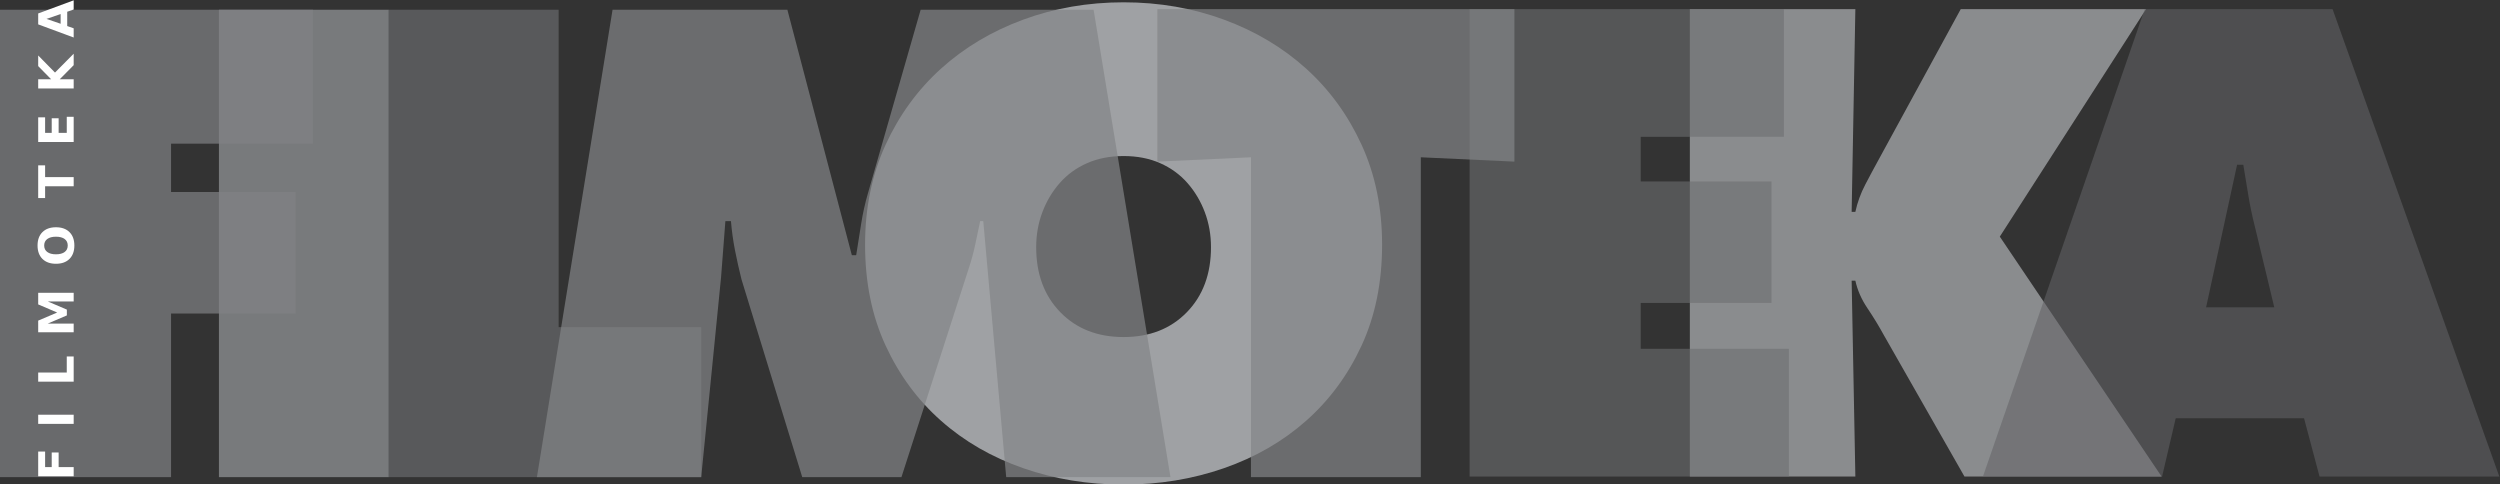 <?xml version="1.0" encoding="UTF-8" standalone="no"?>
<!-- Created with Inkscape (http://www.inkscape.org/) -->

<svg
   xmlns:dc="http://purl.org/dc/elements/1.1/"
   xmlns:cc="http://creativecommons.org/ns#"
   xmlns:rdf="http://www.w3.org/1999/02/22-rdf-syntax-ns#"
   xmlns:svg="http://www.w3.org/2000/svg"
   xmlns="http://www.w3.org/2000/svg"
   xmlns:sodipodi="http://sodipodi.sourceforge.net/DTD/sodipodi-0.dtd"
   xmlns:inkscape="http://www.inkscape.org/namespaces/inkscape"
   version="1.1"
   id="svg2"
   xml:space="preserve"
   width="1342.24"
   height="260.072"
   viewBox="0 0 1342.24 260.072"
   sodipodi:docname="Filmoteka.svg"
   inkscape:version="0.92.4 (5da689c313, 2019-01-14)"><rect x="0" y="0" width="1342.24" height="260.072" fill="#333333" stroke="none"/><defs
     id="defs6"><clipPath
   clipPathUnits="userSpaceOnUse"
   id="clipPath18"><path
     d="M 0,841.89 H 1190.551 V 0 H 0 Z"
     id="path16"
     inkscape:connector-curvature="0" /></clipPath><clipPath
   clipPathUnits="userSpaceOnUse"
   id="clipPath26"><path
     d="M 775.036,504.363 H 965.041 V 316.104 H 775.036 Z"
     id="path24"
     inkscape:connector-curvature="0" /></clipPath><clipPath
   clipPathUnits="userSpaceOnUse"
   id="clipPath42"><path
     d="M 686.332,504.363 H 814.918 V 316.104 H 686.332 Z"
     id="path40"
     inkscape:connector-curvature="0" /></clipPath><clipPath
   clipPathUnits="userSpaceOnUse"
   id="clipPath58"><path
     d="m 182.593,504.113 h 68.414 V 315.854 h -68.414 z"
     id="path56"
     inkscape:connector-curvature="0" /></clipPath><clipPath
   clipPathUnits="userSpaceOnUse"
   id="clipPath72"><path
     d="M 94.386,504.113 H 220.475 V 315.854 H 94.386 Z"
     id="path70"
     inkscape:connector-curvature="0" /></clipPath><clipPath
   clipPathUnits="userSpaceOnUse"
   id="clipPath88"><path
     d="M 251.007,504.113 H 376.845 V 315.854 H 251.007 Z"
     id="path86"
     inkscape:connector-curvature="0" /></clipPath><clipPath
   clipPathUnits="userSpaceOnUse"
   id="clipPath104"><path
     d="M 442.845,507.11 H 651.078 V 312.858 H 442.845 Z"
     id="path102"
     inkscape:connector-curvature="0" /></clipPath><clipPath
   clipPathUnits="userSpaceOnUse"
   id="clipPath120"><path
     d="M 310.671,504.113 H 565.844 V 315.854 H 310.671 Z"
     id="path118"
     inkscape:connector-curvature="0" /></clipPath><clipPath
   clipPathUnits="userSpaceOnUse"
   id="clipPath136"><path
     d="M 560.56,504.363 H 704.375 V 315.854 H 560.56 Z"
     id="path134"
     inkscape:connector-curvature="0" /></clipPath><clipPath
   clipPathUnits="userSpaceOnUse"
   id="clipPath152"><path
     d="M 893.082,504.363 H 1101.07 V 316.104 H 893.082 Z"
     id="path150"
     inkscape:connector-curvature="0" /></clipPath>
</defs><sodipodi:namedview
     pagecolor="#ffffff"
     bordercolor="#666666"
     borderopacity="1"
     objecttolerance="10"
     gridtolerance="10"
     guidetolerance="10"
     inkscape:pageopacity="0"
     inkscape:pageshadow="2"
     inkscape:window-width="2518"
     inkscape:window-height="666"
     id="namedview4"
     showgrid="false"
     inkscape:zoom="1.6819299"
     inkscape:cx="233.68002"
     inkscape:cy="86.465274"
     inkscape:window-x="16"
     inkscape:window-y="748"
     inkscape:window-maximized="0"
     inkscape:current-layer="g10" /><g
     id="g10"
     inkscape:groupmode="layer"
     inkscape:label="Filmoteka"
     transform="matrix(1.333,0,0,-1.333,-125.849,677.216)"><g
       id="g223"><g
         id="g12"><g
           clip-path="url(#clipPath18)"
           id="g14"><g
             id="g20"><g
               id="g22" /><g
               id="g34"><g
                 style="opacity:0.76"
                 id="g32"
                 clip-path="url(#clipPath26)"><g
                   id="g30"
                   transform="translate(775.035,504.363)"><path
                     inkscape:connector-curvature="0"
                     id="path28"
                     style="fill:#a6a8ab;fill-opacity:1;fill-rule:nonzero;stroke:none"
                     d="m 0,0 h 66.664 l -1.496,-81.646 h 1.496 c 0.833,3.828 2.163,7.491 3.996,10.986 1.83,3.496 3.66,6.906 5.493,10.238 L 109.111,0 h 74.654 l -58.923,-91.632 65.164,-96.627 h -79.398 l -32.458,56.928 c -1.997,3.658 -4.206,7.278 -6.617,10.86 -2.415,3.578 -4.036,7.281 -4.869,11.112 h -1.496 l 1.496,-78.9 H 0 Z" /></g></g></g></g><g
             id="g36"><g
               id="g38" /><g
               id="g50"><g
                 style="opacity:0.6"
                 id="g48"
                 clip-path="url(#clipPath42)"><g
                   id="g46"
                   transform="translate(686.332,504.363)"><path
                     inkscape:connector-curvature="0"
                     id="path44"
                     style="fill:#6d6e70;fill-opacity:1;fill-rule:nonzero;stroke:none"
                     d="M 0,0 H 126.586 V -51.435 H 68.911 v -17.977 h 52.682 v -48.937 H 68.911 v -18.475 h 59.675 v -51.435 H 0 Z" /></g></g></g></g><g
             id="g52"><g
               id="g54" /><g
               id="g64"><g
                 style="opacity:0.73"
                 id="g62"
                 clip-path="url(#clipPath58)"><path
                   inkscape:connector-curvature="0"
                   id="path60"
                   style="fill:#929497;fill-opacity:1;fill-rule:nonzero;stroke:none"
                   d="m 182.593,504.113 h 68.414 V 315.854 h -68.414 z" /></g></g></g><g
             id="g66"><g
               id="g68" /><g
               id="g80"><g
                 style="opacity:0.7"
                 id="g78"
                 clip-path="url(#clipPath72)"><g
                   id="g76"
                   transform="translate(94.387,504.113)"><path
                     inkscape:connector-curvature="0"
                     id="path74"
                     style="fill:#808184;fill-opacity:1;fill-rule:nonzero;stroke:none"
                     d="M 0,0 H 126.088 V -53.931 H 68.912 v -19.476 h 50.185 v -48.937 H 68.912 v -65.915 H 0 Z" /></g></g></g></g><g
             id="g82"><g
               id="g84" /><g
               id="g96"><g
                 style="opacity:0.69"
                 id="g94"
                 clip-path="url(#clipPath88)"><g
                   id="g92"
                   transform="translate(251.007,504.113)"><path
                     inkscape:connector-curvature="0"
                     id="path90"
                     style="fill:#696a6c;fill-opacity:1;fill-rule:nonzero;stroke:none"
                     d="m 0,0 h 68.412 v -127.836 h 57.426 v -60.423 H 0 Z" /></g></g></g></g><g
             id="g98"><g
               id="g100" /><g
               id="g112"><g
                 style="opacity:0.94"
                 id="g110"
                 clip-path="url(#clipPath104)"><g
                   id="g108"
                   transform="translate(532.231,442.317)"><path
                     inkscape:connector-curvature="0"
                     id="path106"
                     style="fill:#a6a8ab;fill-opacity:1;fill-rule:nonzero;stroke:none"
                     d="m 0,0 c -4.332,-1.915 -7.991,-4.58 -10.986,-7.99 -2.996,-3.413 -5.329,-7.326 -6.991,-11.734 -1.667,-4.413 -2.498,-9.113 -2.498,-14.107 0,-10.822 3.246,-19.561 9.737,-26.216 6.493,-6.66 14.981,-9.988 25.468,-9.988 10.487,0 18.976,3.328 25.467,9.988 6.493,6.655 9.738,15.394 9.738,26.216 0,4.994 -0.835,9.694 -2.497,14.107 -1.666,4.408 -3.994,8.321 -6.991,11.734 C 37.451,-4.58 33.788,-1.915 29.461,0 25.132,1.911 20.224,2.872 14.73,2.872 9.238,2.872 4.326,1.911 0,0 m 55.178,57.802 c 12.649,-4.663 23.678,-11.236 33.083,-19.726 9.402,-8.489 16.854,-18.725 22.347,-30.709 5.492,-11.986 8.239,-25.387 8.239,-40.2 0,-15.148 -2.747,-28.673 -8.239,-40.573 -5.493,-11.902 -12.945,-22.013 -22.347,-30.337 -9.405,-8.324 -20.434,-14.691 -33.083,-19.099 -12.651,-4.408 -26.133,-6.617 -40.448,-6.617 -14.317,0 -27.801,2.209 -40.448,6.617 -12.651,4.408 -23.681,10.775 -33.082,19.099 -9.406,8.324 -16.853,18.435 -22.346,30.337 -5.493,11.9 -8.24,25.425 -8.24,40.573 0,14.813 2.747,28.214 8.24,40.2 5.493,11.984 12.94,22.22 22.346,30.709 9.401,8.49 20.431,15.063 33.082,19.726 12.647,4.658 26.131,6.991 40.448,6.991 14.315,0 27.797,-2.333 40.448,-6.991" /></g></g></g></g><g
             id="g114"><g
               id="g116" /><g
               id="g128"><g
                 style="opacity:0.7"
                 id="g126"
                 clip-path="url(#clipPath120)"><g
                   id="g124"
                   transform="translate(341.132,504.113)"><path
                     inkscape:connector-curvature="0"
                     id="path122"
                     style="fill:#838587;fill-opacity:1;fill-rule:nonzero;stroke:none"
                     d="m 0,0 h 70.411 l 25.966,-98.873 h 1.748 c 0.664,4.158 1.33,8.363 1.997,12.608 0.663,4.244 1.58,8.365 2.746,12.36 L 124.092,0 h 69.66 l 30.96,-188.259 h -66.164 l -9.239,103.118 h -1.249 c -0.666,-3.165 -1.333,-6.328 -1.997,-9.488 -0.667,-3.164 -1.498,-6.242 -2.496,-9.237 l -27.216,-84.393 H 76.403 l -24.469,79.648 c -0.999,3.995 -1.873,7.905 -2.621,11.734 -0.75,3.828 -1.292,7.741 -1.625,11.736 h -2.246 c -0.335,-3.832 -0.624,-7.615 -0.874,-11.36 -0.25,-3.746 -0.543,-7.533 -0.874,-11.361 l -7.989,-80.397 h -66.166 z" /></g></g></g></g><g
             id="g130"><g
               id="g132" /><g
               id="g144"><g
                 style="opacity:0.7"
                 id="g142"
                 clip-path="url(#clipPath136)"><g
                   id="g140"
                   transform="translate(560.56,504.363)"><path
                     inkscape:connector-curvature="0"
                     id="path138"
                     style="fill:#838587;fill-opacity:1;fill-rule:nonzero;stroke:none"
                     d="m 0,0 h 143.815 v -61.422 l -37.7,1.748 V -188.509 H 37.703 V -59.674 L 0,-61.422 Z" /></g></g></g></g><g
             id="g146"><g
               id="g148" /><g
               id="g160"><g
                 style="opacity:0.57"
                 id="g158"
                 clip-path="url(#clipPath152)"><g
                   id="g156"
                   transform="translate(1010.431,384.267)"><path
                     inkscape:connector-curvature="0"
                     id="path154"
                     style="fill:#626366;fill-opacity:1;fill-rule:nonzero;stroke:none"
                     d="m 0,0 -7.989,33.208 c -1,3.994 -1.834,8.028 -2.497,12.109 -0.667,4.077 -1.333,8.114 -1.996,12.111 h -2.497 L -27.465,0 Z m -45.192,-68.162 h -72.157 l 65.167,188.259 H 23.472 L 90.636,-68.162 H 18.227 l -6.242,23.47 h -51.684 z" /></g></g></g></g></g></g><g
         id="text164"
         style="font-variant:normal;font-weight:900;font-stretch:normal;font-size:19.606px;font-family:Futura;-inkscape-font-specification:FuturaHeavy;writing-mode:lr-tb;fill:#ffffff;fill-opacity:1;fill-rule:nonzero;stroke:none"
         transform="matrix(0,1,1,0,0,0)"
         aria-label="FILMOTEKA"><path
           id="path142"
           d="m 316.219,109.794 h 9.947 v 2.786 h -6.261 v 2.661 h 5.888 v 2.786 h -5.888 v 6.06 h -3.686 z"
           inkscape:connector-curvature="0" /><path
           id="path144"
           d="m 337.315,109.794 h 3.686 v 14.293 h -3.686 z"
           inkscape:connector-curvature="0" /><path
           id="path146"
           d="m 354.313,109.794 h 3.686 v 11.507 h 6.472 v 2.786 h -10.157 z"
           inkscape:connector-curvature="0" /><path
           id="path148"
           d="m 374.214,109.794 h 4.691 l 3.255,7.649 3.274,-7.649 h 4.681 v 14.293 h -3.485 v -10.454 l -3.293,7.707 H 381.001 l -3.293,-7.707 v 10.454 h -3.494 z"
           inkscape:connector-curvature="0" /><path
           id="path151"
           d="m 409.152,112.207 q -1.685,0 -2.614,1.245 -0.929,1.245 -0.929,3.504 0,2.25 0.929,3.494 0.929,1.245 2.614,1.245 1.694,0 2.623,-1.245 0.929,-1.245 0.929,-3.494 0,-2.259 -0.929,-3.504 -0.929,-1.245 -2.623,-1.245 z m 0,-2.671 q 3.446,0 5.399,1.972 1.953,1.972 1.953,5.447 0,3.466 -1.953,5.438 -1.953,1.972 -5.399,1.972 -3.437,0 -5.399,-1.972 -1.953,-1.972 -1.953,-5.438 0,-3.475 1.953,-5.447 1.963,-1.972 5.399,-1.972 z"
           inkscape:connector-curvature="0" /><path
           id="path153"
           d="m 428.269,109.794 h 13.173 v 2.786 h -4.739 v 11.507 h -3.686 v -11.507 h -4.748 z"
           inkscape:connector-curvature="0" /><path
           id="path155"
           d="m 450.834,109.794 h 9.947 v 2.786 h -6.261 v 2.661 h 5.888 v 2.786 h -5.888 v 3.274 h 6.472 v 2.786 h -10.157 z"
           inkscape:connector-curvature="0" /><path
           id="path157"
           d="m 472.42,109.794 h 3.686 v 5.217 l 5.313,-5.217 h 4.279 l -6.883,6.768 7.592,7.525 h -4.614 l -5.687,-5.629 v 5.629 h -3.686 z"
           inkscape:connector-curvature="0" /><path
           id="path159"
           d="m 503.308,121.483 h -5.763 l -0.909,2.604 h -3.705 l 5.294,-14.293 h 4.394 l 5.294,14.293 h -3.705 z m -4.844,-2.652 h 3.915 l -1.953,-5.687 z"
           inkscape:connector-curvature="0" /></g></g></g></svg>